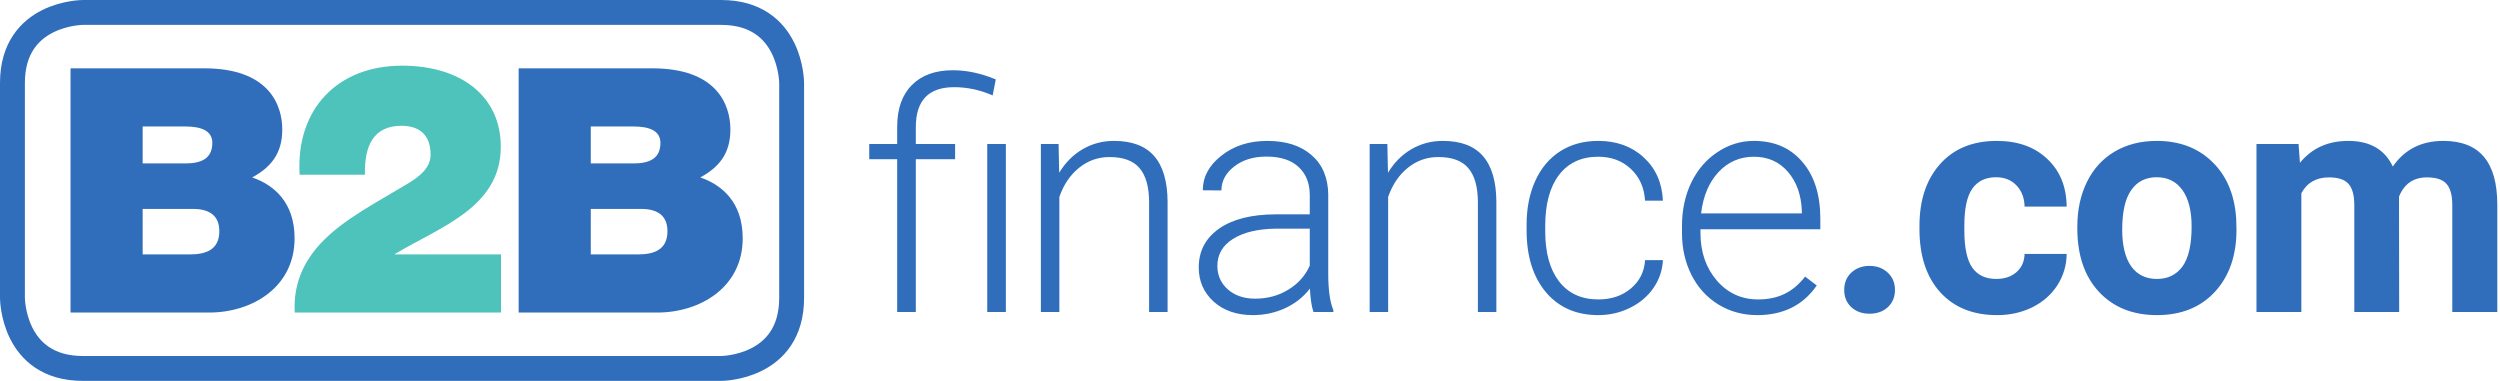 <svg xmlns="http://www.w3.org/2000/svg" preserveAspectRatio="xMidYMid" viewBox="0 0 6933.544 1056.342" height="39.925" width="262.055" version="1.2" fill-rule="evenodd" stroke-width="28.222" stroke-linejoin="round"><defs class="ClipPathGroup"><clipPath id="a"><path d="M0 0h21000v29700H0z"/></clipPath></defs><g class="SlideGroup"><g clip-path="url(#a)" class="Slide" transform="translate(-5637.698 -2240.156)"><path d="M5867.82 2274.665s-195.616 0-195.616 195.617v596.099s0 195.617 195.617 195.617h1769.825s195.617 0 195.617-195.617v-596.099s0-195.617-195.617-195.617H5867.821z" fill="none" stroke="#306ebb" stroke-width="69.01" stroke-linejoin="miter"/><path d="M6649.832 2724.683c-1.932-80.632 24.085-135.661 101.17-135.661 45.298 0 80.949 20.882 80.949 80.646 0 48.376-55.899 74.945-90.583 95.814-85.753 51.233-182.119 101.514-238.003 178.35-32.753 44.595-52.034 99.61-48.17 163.169h572.041v-161.264H6732.7v-.953c126.22-75.898 293.887-129.022 293.887-297.89 0-140.41-110.817-224.602-273.653-224.602-180.186 0-294.854 121.196-284.254 302.39h181.152" fill="#4dc3bb" fill-rule="nonzero"/><path d="M6033.35 2819.558h139.593c49.329 0 73.055 21.821 73.055 61.654 0 52.186-37.956 64.525-81.584 64.525h-131.065v-126.179zm-200.034 287.443h384.222c119.526 0 237.16-70.198 237.16-205.859 0-99.61-56.92-148-117.634-168.868 50.28-27.508 83.488-64.511 83.488-132.818 0-69.245-37.942-169.807-216.306-169.807h-370.93v677.352zm200.033-516.074h118.726c42.69 0 74.475 11.331 74.475 45.491 0 43.642-30.833 56.961-74.475 56.961h-118.726v-102.452M7276.17 2819.558h139.608c49.329 0 73.04 21.821 73.04 61.654 0 52.186-37.955 64.525-81.583 64.525H7276.17v-126.179zm-200.033 287.443h384.222c119.54 0 237.175-70.198 237.175-205.859 0-99.61-56.934-148-117.636-168.868 50.268-27.508 83.475-64.511 83.475-132.818 0-69.245-37.941-169.807-216.306-169.807h-370.93v677.352zm200.033-516.074h118.726c42.69 0 74.476 11.331 74.476 45.491 0 43.642-30.834 56.961-74.476 56.961H7276.17v-102.452" fill="#306ebb" fill-rule="nonzero"/><g style="line-height:125%;-inkscape-font-specification:'Roboto, Ultra-Light';text-align:start" font-weight="200" font-size="79.874" font-family="Roboto" letter-spacing="0" word-spacing="0" fill="#306ebb" stroke-width="1" stroke-linejoin="miter"><path d="M8125.96 3105.49v-423.747h-77.516v-42.203h77.515v-47.8q0-74.5 40.48-115.411 40.48-41.342 114.119-41.342 57.705 0 118.856 25.408l-8.613 44.356q-52.538-22.824-106.798-22.824-106.367 0-106.367 110.674v46.94h108.95v42.202h-108.95v423.747h-51.677zm301.445 0h-51.676v-465.95h51.676v465.95zM8573.58 2639.54l1.722 79.668q26.27-43.063 65.457-65.457 39.188-22.823 86.558-22.823 74.931 0 111.535 42.202 36.604 42.203 37.035 126.608v305.752h-51.246v-306.183q-.43-62.443-26.7-93.018-25.837-30.575-83.112-30.575-47.8 0-84.836 30.145-36.604 29.714-54.26 80.529v319.102h-51.246v-465.95h49.093zM9280.565 3105.49q-7.751-21.962-9.905-65.026-27.13 35.312-69.332 54.691-41.772 18.948-88.711 18.948-67.18 0-108.952-37.465-41.34-37.466-41.34-94.74 0-68.041 56.413-107.66 56.844-39.619 158.043-39.619h93.449v-52.968q0-49.954-31.006-78.376-30.575-28.853-89.573-28.853-53.83 0-89.142 27.56-35.312 27.562-35.312 66.319l-51.676-.43q0-55.553 51.676-96.033 51.677-40.91 127.038-40.91 77.945 0 122.732 39.188 45.217 38.757 46.508 108.52v220.487q0 67.61 14.211 101.2v5.167h-55.121zm-161.92-37.034q51.677 0 92.157-24.977 40.91-24.978 59.428-66.75v-102.491h-92.157q-77.084.861-120.578 28.422-43.494 27.13-43.494 74.931 0 39.188 28.852 65.026 29.284 25.839 75.792 25.839zM9485.427 2639.54l1.723 79.668q26.269-43.063 65.457-65.457 39.188-22.823 86.558-22.823 74.93 0 111.535 42.202 36.604 42.203 37.034 126.608v305.752h-51.245v-306.183q-.431-62.443-26.7-93.018-25.838-30.575-83.113-30.575-47.8 0-84.835 30.145-36.604 29.714-54.26 80.529v319.102h-51.246v-465.95h49.092zM10070.542 3070.609q53.83 0 90.003-30.145 36.604-30.575 39.619-78.807h49.523q-2.153 42.633-26.7 77.946-24.546 34.881-65.456 54.69-40.48 19.81-86.989 19.81-91.726 0-145.555-63.734-53.4-63.735-53.4-171.394v-15.503q0-68.902 24.116-121.87 24.116-52.969 68.902-81.822 45.217-28.852 105.506-28.852 76.654 0 126.177 45.647 49.954 45.648 53.399 120.148h-49.523q-3.445-54.69-39.619-88.28-35.743-33.59-90.434-33.59-69.763 0-108.52 50.384-38.327 50.385-38.327 141.25v15.072q0 89.142 38.327 139.096 38.757 49.954 108.951 49.954zM10511.394 3114.103q-59.428 0-107.66-29.283-47.8-29.284-74.5-81.39-26.7-52.539-26.7-117.565v-18.517q0-67.18 25.839-121.01 26.269-53.83 72.777-84.405 46.51-31.005 100.77-31.005 84.835 0 134.358 58.136 49.954 57.705 49.954 158.044v28.852h-332.452v9.905q0 79.237 45.217 132.206 45.648 52.538 114.55 52.538 41.34 0 72.777-15.073 31.867-15.072 57.706-48.231l32.297 24.546q-56.844 82.252-164.933 82.252zm-9.474-439.25q-58.137 0-98.186 42.633-39.618 42.633-48.231 114.55h279.483v-5.599q-2.153-67.18-38.326-109.382-36.174-42.202-94.74-42.202z" style="line-height:125%;-inkscape-font-specification:'Roboto, Light';text-align:start" font-weight="300"/><path d="M10752.43 3044.34q0-29.714 19.809-48.232 20.24-18.517 50.384-18.517 30.575 0 50.385 18.517 20.24 18.518 20.24 48.232 0 29.283-19.81 47.8-19.809 18.087-50.815 18.087-30.575 0-50.384-18.086-19.81-18.518-19.81-47.801zM11174.333 3013.764q34.45 0 55.982-18.948 21.532-18.948 22.394-50.384h116.702q-.43 47.37-25.838 86.989-25.408 39.188-69.763 61.15-43.925 21.532-97.324 21.532-99.908 0-157.613-63.304-57.706-63.734-57.706-175.7v-8.182q0-107.66 57.275-171.824 57.275-64.165 157.182-64.165 87.42 0 139.957 49.953 52.969 49.524 53.83 132.206h-116.702q-.862-36.173-22.394-58.566-21.532-22.824-56.844-22.824-43.494 0-65.887 31.867-21.963 31.437-21.963 102.492v12.919q0 71.916 21.963 103.353 21.962 31.436 66.749 31.436zM11399.004 2868.209q0-69.333 26.7-123.593 26.7-54.26 76.653-83.974 50.385-29.714 116.703-29.714 94.31 0 153.737 57.705 59.859 57.705 66.749 156.752l.861 31.867q0 107.23-59.858 172.255-59.859 64.596-160.628 64.596-100.769 0-161.058-64.596-59.859-64.595-59.859-175.7v-5.598zm124.455 9.043q0 66.319 24.976 101.63 24.977 34.882 71.486 34.882 45.217 0 70.625-34.45 25.407-34.882 25.407-111.105 0-65.026-25.407-100.77-25.408-35.742-71.486-35.742-45.648 0-70.625 35.743-24.976 35.312-24.976 109.812zM12012.541 2639.54l3.876 52.107q49.523-60.72 133.928-60.72 90.003 0 123.593 71.056 49.092-71.055 139.957-71.055 75.792 0 112.827 44.355 37.035 43.925 37.035 132.637v297.57h-124.885v-297.14q0-39.618-15.503-57.705-15.503-18.518-54.691-18.518-55.983 0-77.515 53.4l.431 319.963h-124.454v-296.709q0-40.48-15.934-58.567-15.933-18.087-54.26-18.087-52.968 0-76.653 43.925v329.438h-124.454v-465.95h116.702z" style="line-height:125%;-inkscape-font-specification:'Roboto, Bold';text-align:start" font-weight="700"/></g></g></g></svg>